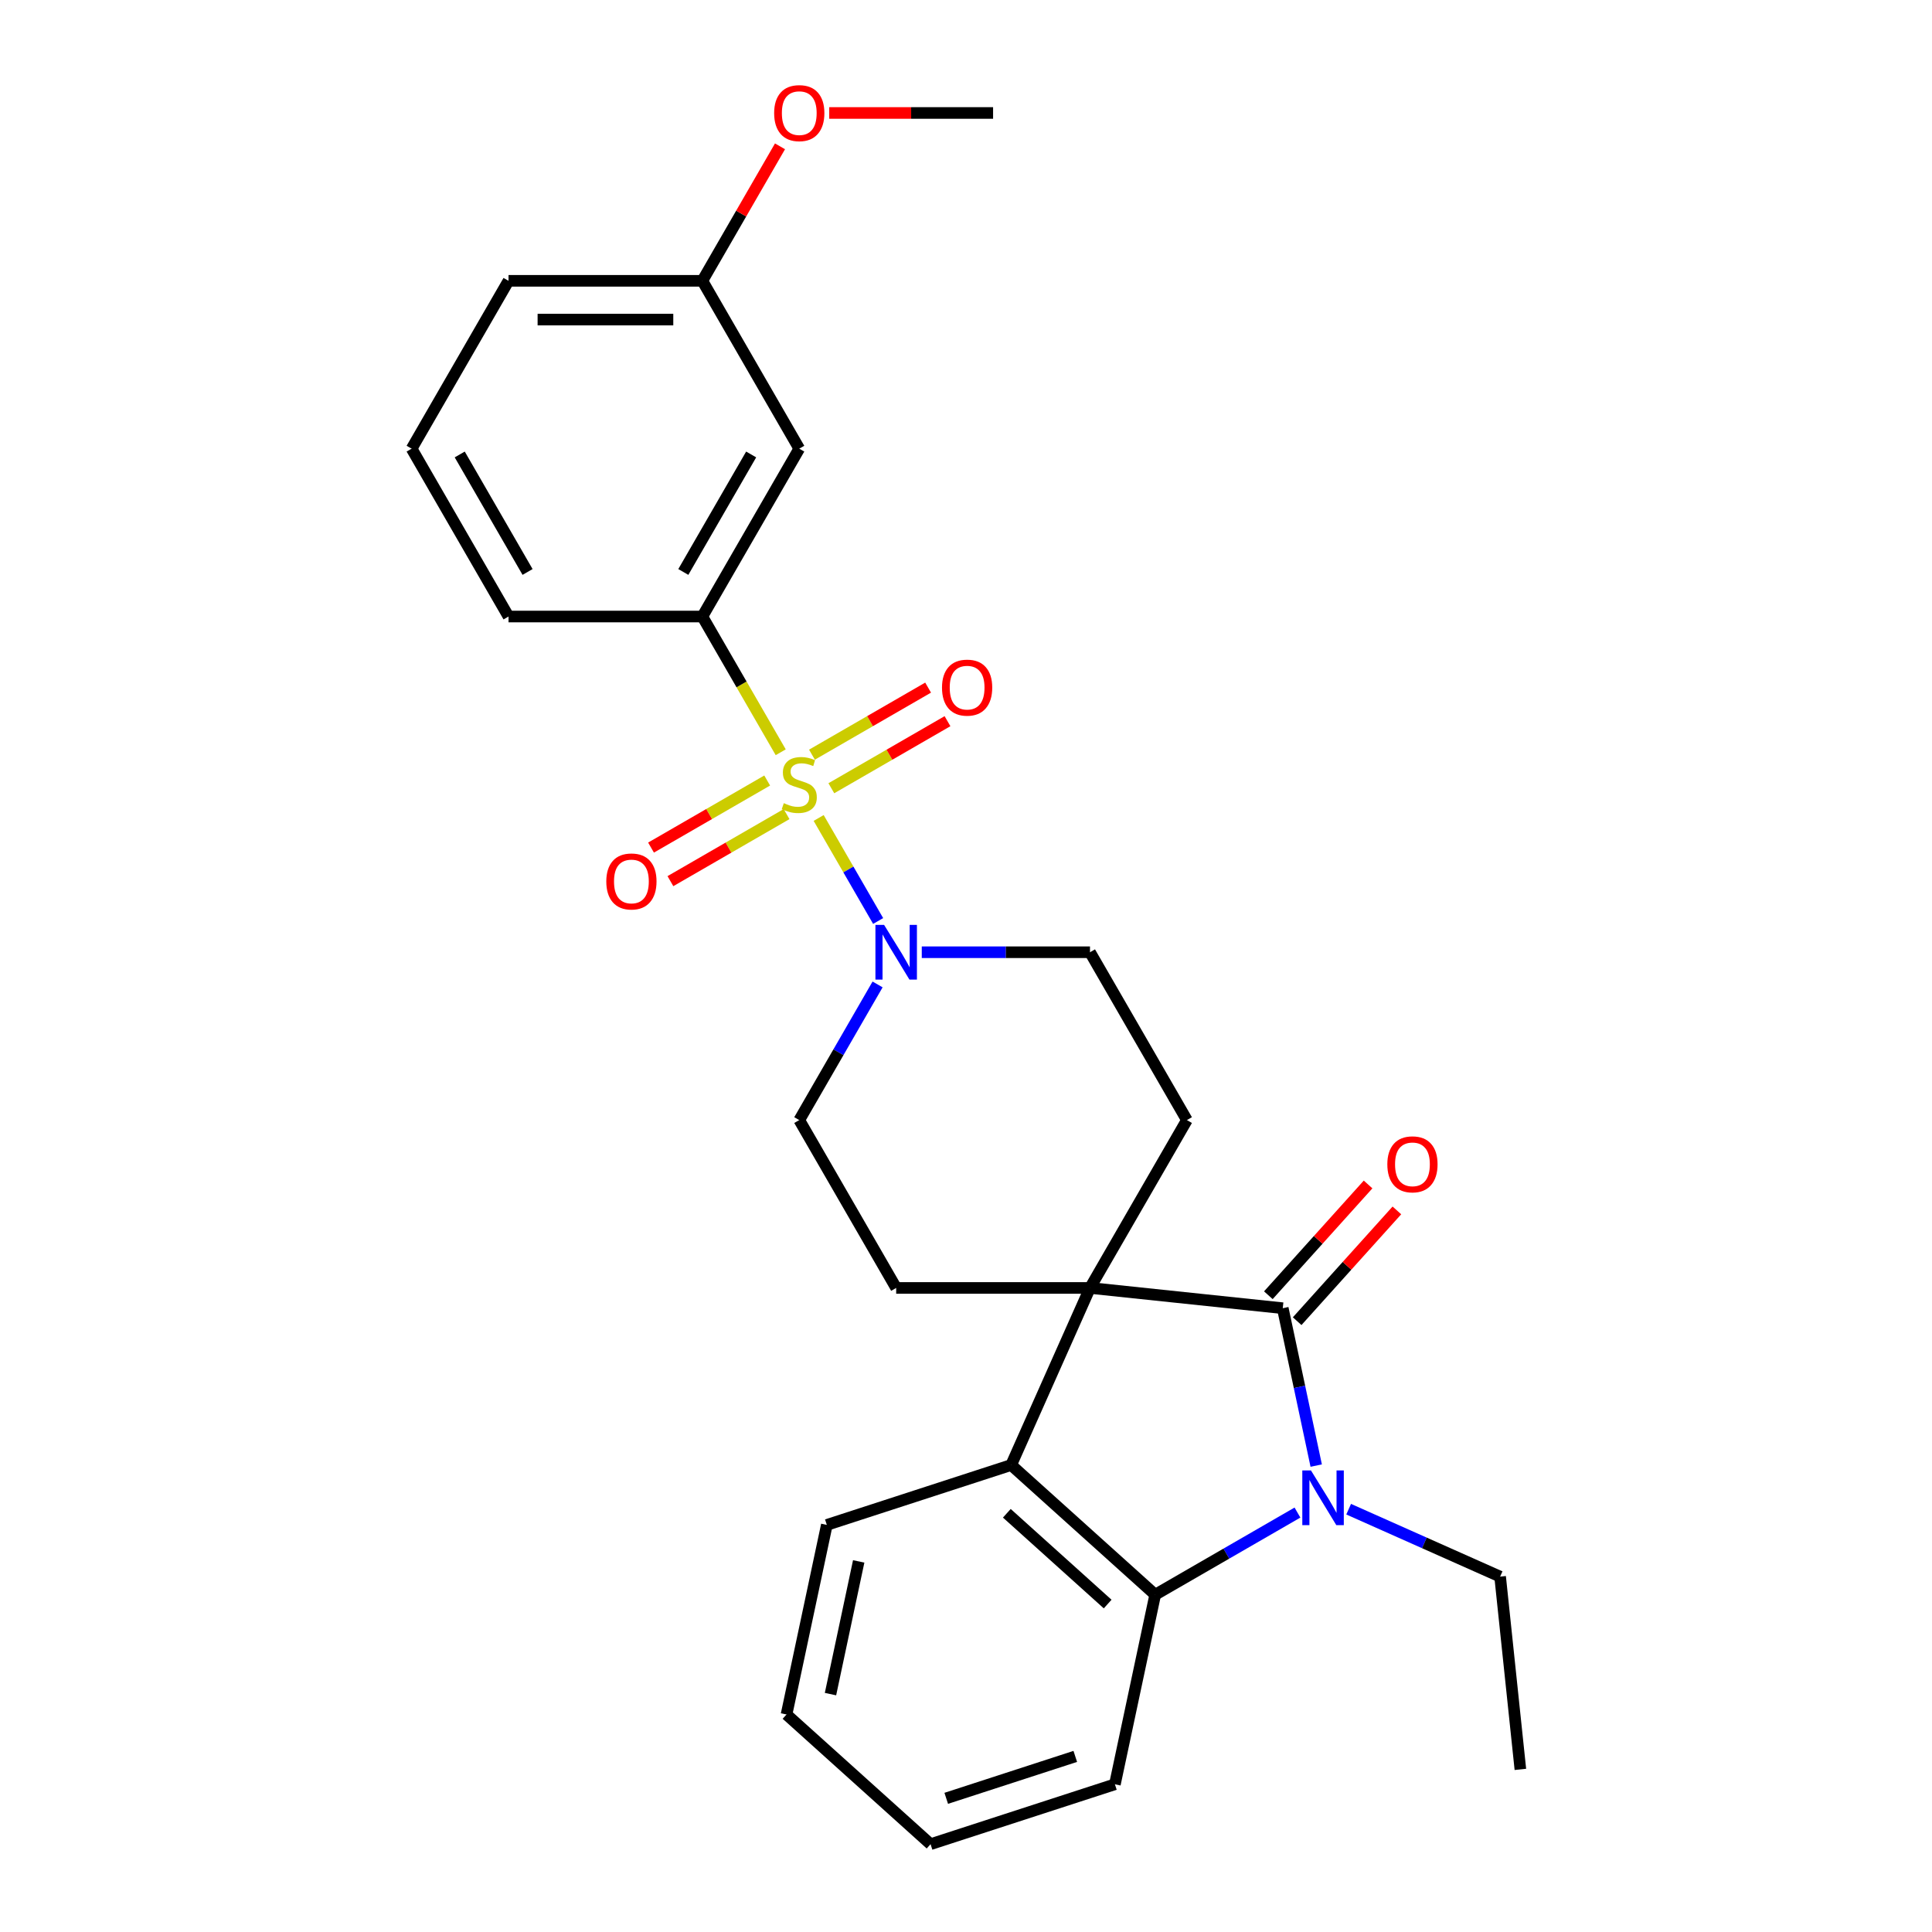 <?xml version='1.0' encoding='iso-8859-1'?>
<svg version='1.1' baseProfile='full'
              xmlns='http://www.w3.org/2000/svg'
                      xmlns:rdkit='http://www.rdkit.org/xml'
                      xmlns:xlink='http://www.w3.org/1999/xlink'
                  xml:space='preserve'
width='1000px' height='1000px' viewBox='0 0 1000 1000'>
<!-- END OF HEADER -->
<rect style='opacity:1.0;fill:#FFFFFF;stroke:none' width='1000' height='1000' x='0' y='0'> </rect>
<path class='bond-3' d='M 423.737,423.383 L 439.131,450.046' style='fill:none;fill-rule:evenodd;stroke:#CCCC00;stroke-width:6px;stroke-linecap:butt;stroke-linejoin:miter;stroke-opacity:1' />
<path class='bond-3' d='M 439.131,450.046 L 454.525,476.71' style='fill:none;fill-rule:evenodd;stroke:#0000FF;stroke-width:6px;stroke-linecap:butt;stroke-linejoin:miter;stroke-opacity:1' />
<path class='bond-6' d='M 404.098,389.367 L 383.817,354.24' style='fill:none;fill-rule:evenodd;stroke:#CCCC00;stroke-width:6px;stroke-linecap:butt;stroke-linejoin:miter;stroke-opacity:1' />
<path class='bond-6' d='M 383.817,354.24 L 363.537,319.114' style='fill:none;fill-rule:evenodd;stroke:#000000;stroke-width:6px;stroke-linecap:butt;stroke-linejoin:miter;stroke-opacity:1' />
<path class='bond-9' d='M 397.094,403.997 L 367.034,421.352' style='fill:none;fill-rule:evenodd;stroke:#CCCC00;stroke-width:6px;stroke-linecap:butt;stroke-linejoin:miter;stroke-opacity:1' />
<path class='bond-9' d='M 367.034,421.352 L 336.974,438.707' style='fill:none;fill-rule:evenodd;stroke:#FF0000;stroke-width:6px;stroke-linecap:butt;stroke-linejoin:miter;stroke-opacity:1' />
<path class='bond-9' d='M 407.126,421.373 L 377.066,438.728' style='fill:none;fill-rule:evenodd;stroke:#CCCC00;stroke-width:6px;stroke-linecap:butt;stroke-linejoin:miter;stroke-opacity:1' />
<path class='bond-9' d='M 377.066,438.728 L 347.006,456.083' style='fill:none;fill-rule:evenodd;stroke:#FF0000;stroke-width:6px;stroke-linecap:butt;stroke-linejoin:miter;stroke-opacity:1' />
<path class='bond-10' d='M 430.302,407.992 L 460.362,390.637' style='fill:none;fill-rule:evenodd;stroke:#CCCC00;stroke-width:6px;stroke-linecap:butt;stroke-linejoin:miter;stroke-opacity:1' />
<path class='bond-10' d='M 460.362,390.637 L 490.422,373.282' style='fill:none;fill-rule:evenodd;stroke:#FF0000;stroke-width:6px;stroke-linecap:butt;stroke-linejoin:miter;stroke-opacity:1' />
<path class='bond-10' d='M 420.27,390.616 L 450.33,373.261' style='fill:none;fill-rule:evenodd;stroke:#CCCC00;stroke-width:6px;stroke-linecap:butt;stroke-linejoin:miter;stroke-opacity:1' />
<path class='bond-10' d='M 450.33,373.261 L 480.389,355.906' style='fill:none;fill-rule:evenodd;stroke:#FF0000;stroke-width:6px;stroke-linecap:butt;stroke-linejoin:miter;stroke-opacity:1' />
<path class='bond-0' d='M 663.953,677.125 L 564.18,666.638' style='fill:none;fill-rule:evenodd;stroke:#000000;stroke-width:6px;stroke-linecap:butt;stroke-linejoin:miter;stroke-opacity:1' />
<path class='bond-2' d='M 663.953,677.125 L 672.61,717.855' style='fill:none;fill-rule:evenodd;stroke:#000000;stroke-width:6px;stroke-linecap:butt;stroke-linejoin:miter;stroke-opacity:1' />
<path class='bond-2' d='M 672.61,717.855 L 681.268,758.586' style='fill:none;fill-rule:evenodd;stroke:#0000FF;stroke-width:6px;stroke-linecap:butt;stroke-linejoin:miter;stroke-opacity:1' />
<path class='bond-12' d='M 671.408,683.837 L 697.218,655.172' style='fill:none;fill-rule:evenodd;stroke:#000000;stroke-width:6px;stroke-linecap:butt;stroke-linejoin:miter;stroke-opacity:1' />
<path class='bond-12' d='M 697.218,655.172 L 723.028,626.507' style='fill:none;fill-rule:evenodd;stroke:#FF0000;stroke-width:6px;stroke-linecap:butt;stroke-linejoin:miter;stroke-opacity:1' />
<path class='bond-12' d='M 656.497,670.412 L 682.307,641.747' style='fill:none;fill-rule:evenodd;stroke:#000000;stroke-width:6px;stroke-linecap:butt;stroke-linejoin:miter;stroke-opacity:1' />
<path class='bond-12' d='M 682.307,641.747 L 708.118,613.082' style='fill:none;fill-rule:evenodd;stroke:#FF0000;stroke-width:6px;stroke-linecap:butt;stroke-linejoin:miter;stroke-opacity:1' />
<path class='bond-1' d='M 564.18,666.638 L 614.341,579.757' style='fill:none;fill-rule:evenodd;stroke:#000000;stroke-width:6px;stroke-linecap:butt;stroke-linejoin:miter;stroke-opacity:1' />
<path class='bond-5' d='M 564.18,666.638 L 523.376,758.287' style='fill:none;fill-rule:evenodd;stroke:#000000;stroke-width:6px;stroke-linecap:butt;stroke-linejoin:miter;stroke-opacity:1' />
<path class='bond-27' d='M 564.18,666.638 L 463.859,666.638' style='fill:none;fill-rule:evenodd;stroke:#000000;stroke-width:6px;stroke-linecap:butt;stroke-linejoin:miter;stroke-opacity:1' />
<path class='bond-15' d='M 698.059,781.152 L 737.259,798.606' style='fill:none;fill-rule:evenodd;stroke:#0000FF;stroke-width:6px;stroke-linecap:butt;stroke-linejoin:miter;stroke-opacity:1' />
<path class='bond-15' d='M 737.259,798.606 L 776.459,816.059' style='fill:none;fill-rule:evenodd;stroke:#000000;stroke-width:6px;stroke-linecap:butt;stroke-linejoin:miter;stroke-opacity:1' />
<path class='bond-29' d='M 671.563,782.903 L 634.746,804.159' style='fill:none;fill-rule:evenodd;stroke:#0000FF;stroke-width:6px;stroke-linecap:butt;stroke-linejoin:miter;stroke-opacity:1' />
<path class='bond-29' d='M 634.746,804.159 L 597.929,825.415' style='fill:none;fill-rule:evenodd;stroke:#000000;stroke-width:6px;stroke-linecap:butt;stroke-linejoin:miter;stroke-opacity:1' />
<path class='bond-13' d='M 454.235,509.544 L 433.967,544.65' style='fill:none;fill-rule:evenodd;stroke:#0000FF;stroke-width:6px;stroke-linecap:butt;stroke-linejoin:miter;stroke-opacity:1' />
<path class='bond-13' d='M 433.967,544.65 L 413.698,579.757' style='fill:none;fill-rule:evenodd;stroke:#000000;stroke-width:6px;stroke-linecap:butt;stroke-linejoin:miter;stroke-opacity:1' />
<path class='bond-14' d='M 477.107,492.876 L 520.644,492.876' style='fill:none;fill-rule:evenodd;stroke:#0000FF;stroke-width:6px;stroke-linecap:butt;stroke-linejoin:miter;stroke-opacity:1' />
<path class='bond-14' d='M 520.644,492.876 L 564.18,492.876' style='fill:none;fill-rule:evenodd;stroke:#000000;stroke-width:6px;stroke-linecap:butt;stroke-linejoin:miter;stroke-opacity:1' />
<path class='bond-4' d='M 597.929,825.415 L 523.376,758.287' style='fill:none;fill-rule:evenodd;stroke:#000000;stroke-width:6px;stroke-linecap:butt;stroke-linejoin:miter;stroke-opacity:1' />
<path class='bond-4' d='M 573.321,830.256 L 521.133,783.267' style='fill:none;fill-rule:evenodd;stroke:#000000;stroke-width:6px;stroke-linecap:butt;stroke-linejoin:miter;stroke-opacity:1' />
<path class='bond-17' d='M 597.929,825.415 L 577.071,923.544' style='fill:none;fill-rule:evenodd;stroke:#000000;stroke-width:6px;stroke-linecap:butt;stroke-linejoin:miter;stroke-opacity:1' />
<path class='bond-18' d='M 523.376,758.287 L 427.964,789.288' style='fill:none;fill-rule:evenodd;stroke:#000000;stroke-width:6px;stroke-linecap:butt;stroke-linejoin:miter;stroke-opacity:1' />
<path class='bond-11' d='M 363.537,319.114 L 413.698,232.232' style='fill:none;fill-rule:evenodd;stroke:#000000;stroke-width:6px;stroke-linecap:butt;stroke-linejoin:miter;stroke-opacity:1' />
<path class='bond-11' d='M 353.685,296.049 L 388.798,235.232' style='fill:none;fill-rule:evenodd;stroke:#000000;stroke-width:6px;stroke-linecap:butt;stroke-linejoin:miter;stroke-opacity:1' />
<path class='bond-19' d='M 363.537,319.114 L 263.215,319.114' style='fill:none;fill-rule:evenodd;stroke:#000000;stroke-width:6px;stroke-linecap:butt;stroke-linejoin:miter;stroke-opacity:1' />
<path class='bond-7' d='M 614.341,579.757 L 564.18,492.876' style='fill:none;fill-rule:evenodd;stroke:#000000;stroke-width:6px;stroke-linecap:butt;stroke-linejoin:miter;stroke-opacity:1' />
<path class='bond-8' d='M 463.859,666.638 L 413.698,579.757' style='fill:none;fill-rule:evenodd;stroke:#000000;stroke-width:6px;stroke-linecap:butt;stroke-linejoin:miter;stroke-opacity:1' />
<path class='bond-16' d='M 413.698,232.232 L 363.537,145.351' style='fill:none;fill-rule:evenodd;stroke:#000000;stroke-width:6px;stroke-linecap:butt;stroke-linejoin:miter;stroke-opacity:1' />
<path class='bond-24' d='M 776.459,816.059 L 786.946,915.831' style='fill:none;fill-rule:evenodd;stroke:#000000;stroke-width:6px;stroke-linecap:butt;stroke-linejoin:miter;stroke-opacity:1' />
<path class='bond-20' d='M 363.537,145.351 L 383.633,110.545' style='fill:none;fill-rule:evenodd;stroke:#000000;stroke-width:6px;stroke-linecap:butt;stroke-linejoin:miter;stroke-opacity:1' />
<path class='bond-20' d='M 383.633,110.545 L 403.728,75.738' style='fill:none;fill-rule:evenodd;stroke:#FF0000;stroke-width:6px;stroke-linecap:butt;stroke-linejoin:miter;stroke-opacity:1' />
<path class='bond-28' d='M 363.537,145.351 L 263.215,145.351' style='fill:none;fill-rule:evenodd;stroke:#000000;stroke-width:6px;stroke-linecap:butt;stroke-linejoin:miter;stroke-opacity:1' />
<path class='bond-28' d='M 348.489,165.416 L 278.264,165.416' style='fill:none;fill-rule:evenodd;stroke:#000000;stroke-width:6px;stroke-linecap:butt;stroke-linejoin:miter;stroke-opacity:1' />
<path class='bond-30' d='M 577.071,923.544 L 481.66,954.545' style='fill:none;fill-rule:evenodd;stroke:#000000;stroke-width:6px;stroke-linecap:butt;stroke-linejoin:miter;stroke-opacity:1' />
<path class='bond-30' d='M 556.559,909.112 L 489.771,930.813' style='fill:none;fill-rule:evenodd;stroke:#000000;stroke-width:6px;stroke-linecap:butt;stroke-linejoin:miter;stroke-opacity:1' />
<path class='bond-25' d='M 427.964,789.288 L 407.106,887.417' style='fill:none;fill-rule:evenodd;stroke:#000000;stroke-width:6px;stroke-linecap:butt;stroke-linejoin:miter;stroke-opacity:1' />
<path class='bond-25' d='M 444.461,808.179 L 429.861,876.869' style='fill:none;fill-rule:evenodd;stroke:#000000;stroke-width:6px;stroke-linecap:butt;stroke-linejoin:miter;stroke-opacity:1' />
<path class='bond-21' d='M 263.215,319.114 L 213.054,232.232' style='fill:none;fill-rule:evenodd;stroke:#000000;stroke-width:6px;stroke-linecap:butt;stroke-linejoin:miter;stroke-opacity:1' />
<path class='bond-21' d='M 273.067,296.049 L 237.955,235.232' style='fill:none;fill-rule:evenodd;stroke:#000000;stroke-width:6px;stroke-linecap:butt;stroke-linejoin:miter;stroke-opacity:1' />
<path class='bond-23' d='M 429.206,58.47 L 471.613,58.47' style='fill:none;fill-rule:evenodd;stroke:#FF0000;stroke-width:6px;stroke-linecap:butt;stroke-linejoin:miter;stroke-opacity:1' />
<path class='bond-23' d='M 471.613,58.47 L 514.02,58.47' style='fill:none;fill-rule:evenodd;stroke:#000000;stroke-width:6px;stroke-linecap:butt;stroke-linejoin:miter;stroke-opacity:1' />
<path class='bond-22' d='M 213.054,232.232 L 263.215,145.351' style='fill:none;fill-rule:evenodd;stroke:#000000;stroke-width:6px;stroke-linecap:butt;stroke-linejoin:miter;stroke-opacity:1' />
<path class='bond-26' d='M 407.106,887.417 L 481.66,954.545' style='fill:none;fill-rule:evenodd;stroke:#000000;stroke-width:6px;stroke-linecap:butt;stroke-linejoin:miter;stroke-opacity:1' />
<path  class='atom-0' d='M 405.698 415.715
Q 406.018 415.835, 407.338 416.395
Q 408.658 416.955, 410.098 417.315
Q 411.578 417.635, 413.018 417.635
Q 415.698 417.635, 417.258 416.355
Q 418.818 415.035, 418.818 412.755
Q 418.818 411.195, 418.018 410.235
Q 417.258 409.275, 416.058 408.755
Q 414.858 408.235, 412.858 407.635
Q 410.338 406.875, 408.818 406.155
Q 407.338 405.435, 406.258 403.915
Q 405.218 402.395, 405.218 399.835
Q 405.218 396.275, 407.618 394.075
Q 410.058 391.875, 414.858 391.875
Q 418.138 391.875, 421.858 393.435
L 420.938 396.515
Q 417.538 395.115, 414.978 395.115
Q 412.218 395.115, 410.698 396.275
Q 409.178 397.395, 409.218 399.355
Q 409.218 400.875, 409.978 401.795
Q 410.778 402.715, 411.898 403.235
Q 413.058 403.755, 414.978 404.355
Q 417.538 405.155, 419.058 405.955
Q 420.578 406.755, 421.658 408.395
Q 422.778 409.995, 422.778 412.755
Q 422.778 416.675, 420.138 418.795
Q 417.538 420.875, 413.178 420.875
Q 410.658 420.875, 408.738 420.315
Q 406.858 419.795, 404.618 418.875
L 405.698 415.715
' fill='#CCCC00'/>
<path  class='atom-3' d='M 678.551 761.094
L 687.831 776.094
Q 688.751 777.574, 690.231 780.254
Q 691.711 782.934, 691.791 783.094
L 691.791 761.094
L 695.551 761.094
L 695.551 789.414
L 691.671 789.414
L 681.711 773.014
Q 680.551 771.094, 679.311 768.894
Q 678.111 766.694, 677.751 766.014
L 677.751 789.414
L 674.071 789.414
L 674.071 761.094
L 678.551 761.094
' fill='#0000FF'/>
<path  class='atom-4' d='M 457.599 478.716
L 466.879 493.716
Q 467.799 495.196, 469.279 497.876
Q 470.759 500.556, 470.839 500.716
L 470.839 478.716
L 474.599 478.716
L 474.599 507.036
L 470.719 507.036
L 460.759 490.636
Q 459.599 488.716, 458.359 486.516
Q 457.159 484.316, 456.799 483.636
L 456.799 507.036
L 453.119 507.036
L 453.119 478.716
L 457.599 478.716
' fill='#0000FF'/>
<path  class='atom-10' d='M 313.817 456.236
Q 313.817 449.436, 317.177 445.636
Q 320.537 441.836, 326.817 441.836
Q 333.097 441.836, 336.457 445.636
Q 339.817 449.436, 339.817 456.236
Q 339.817 463.116, 336.417 467.036
Q 333.017 470.916, 326.817 470.916
Q 320.577 470.916, 317.177 467.036
Q 313.817 463.156, 313.817 456.236
M 326.817 467.716
Q 331.137 467.716, 333.457 464.836
Q 335.817 461.916, 335.817 456.236
Q 335.817 450.676, 333.457 447.876
Q 331.137 445.036, 326.817 445.036
Q 322.497 445.036, 320.137 447.836
Q 317.817 450.636, 317.817 456.236
Q 317.817 461.956, 320.137 464.836
Q 322.497 467.716, 326.817 467.716
' fill='#FF0000'/>
<path  class='atom-11' d='M 487.579 355.914
Q 487.579 349.114, 490.939 345.314
Q 494.299 341.514, 500.579 341.514
Q 506.859 341.514, 510.219 345.314
Q 513.579 349.114, 513.579 355.914
Q 513.579 362.794, 510.179 366.714
Q 506.779 370.594, 500.579 370.594
Q 494.339 370.594, 490.939 366.714
Q 487.579 362.834, 487.579 355.914
M 500.579 367.394
Q 504.899 367.394, 507.219 364.514
Q 509.579 361.594, 509.579 355.914
Q 509.579 350.354, 507.219 347.554
Q 504.899 344.714, 500.579 344.714
Q 496.259 344.714, 493.899 347.514
Q 491.579 350.314, 491.579 355.914
Q 491.579 361.634, 493.899 364.514
Q 496.259 367.394, 500.579 367.394
' fill='#FF0000'/>
<path  class='atom-13' d='M 718.081 602.651
Q 718.081 595.851, 721.441 592.051
Q 724.801 588.251, 731.081 588.251
Q 737.361 588.251, 740.721 592.051
Q 744.081 595.851, 744.081 602.651
Q 744.081 609.531, 740.681 613.451
Q 737.281 617.331, 731.081 617.331
Q 724.841 617.331, 721.441 613.451
Q 718.081 609.571, 718.081 602.651
M 731.081 614.131
Q 735.401 614.131, 737.721 611.251
Q 740.081 608.331, 740.081 602.651
Q 740.081 597.091, 737.721 594.291
Q 735.401 591.451, 731.081 591.451
Q 726.761 591.451, 724.401 594.251
Q 722.081 597.051, 722.081 602.651
Q 722.081 608.371, 724.401 611.251
Q 726.761 614.131, 731.081 614.131
' fill='#FF0000'/>
<path  class='atom-21' d='M 400.698 58.55
Q 400.698 51.75, 404.058 47.95
Q 407.418 44.15, 413.698 44.15
Q 419.978 44.15, 423.338 47.95
Q 426.698 51.75, 426.698 58.55
Q 426.698 65.43, 423.298 69.35
Q 419.898 73.23, 413.698 73.23
Q 407.458 73.23, 404.058 69.35
Q 400.698 65.47, 400.698 58.55
M 413.698 70.03
Q 418.018 70.03, 420.338 67.15
Q 422.698 64.23, 422.698 58.55
Q 422.698 52.99, 420.338 50.19
Q 418.018 47.35, 413.698 47.35
Q 409.378 47.35, 407.018 50.15
Q 404.698 52.95, 404.698 58.55
Q 404.698 64.27, 407.018 67.15
Q 409.378 70.03, 413.698 70.03
' fill='#FF0000'/>
</svg>
